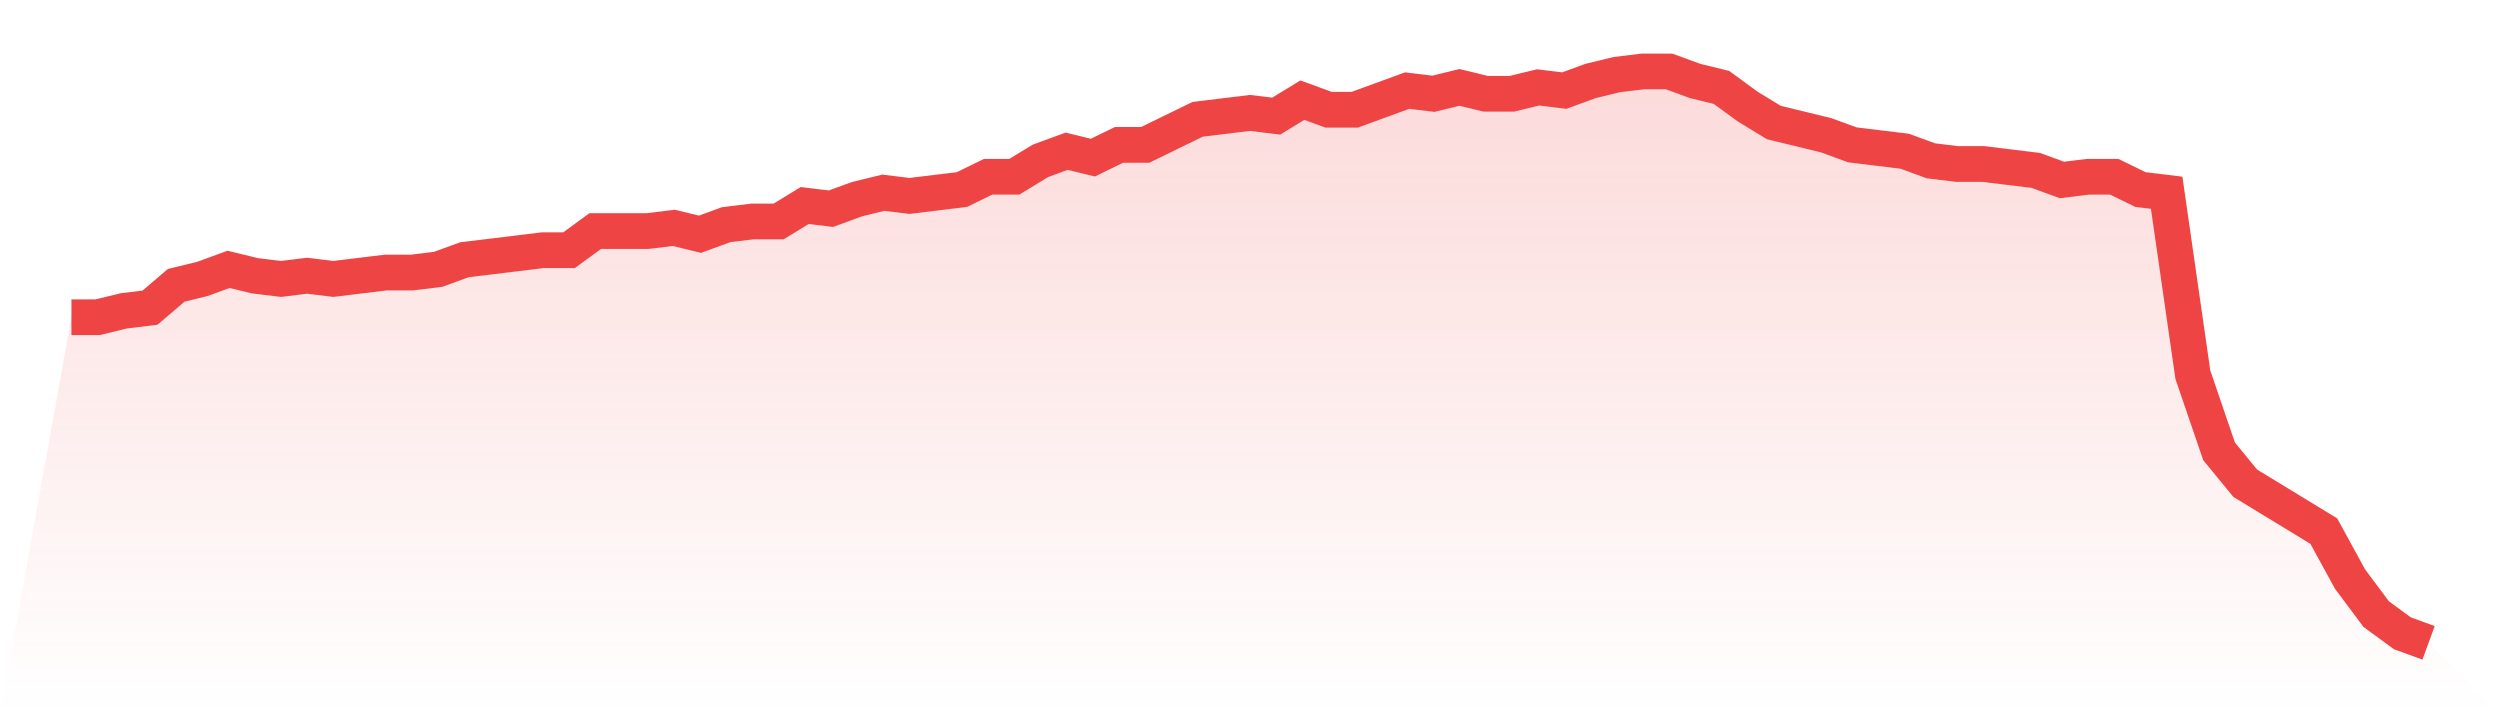 <svg viewBox="0 0 140 40" xmlns="http://www.w3.org/2000/svg">
<defs>
<linearGradient id="gradient" x1="0" x2="0" y1="0" y2="1">
<stop offset="0%" stop-color="#ef4444" stop-opacity="0.2"/>
<stop offset="100%" stop-color="#ef4444" stop-opacity="0"/>
</linearGradient>
</defs>
<path d="M4,17.765 L4,17.765 L5.467,17.765 L6.933,17.408 L8.4,17.229 L9.867,15.978 L11.333,15.62 L12.8,15.084 L14.267,15.441 L15.733,15.62 L17.2,15.441 L18.667,15.62 L20.133,15.441 L21.6,15.263 L23.067,15.263 L24.533,15.084 L26,14.547 L27.467,14.369 L28.933,14.19 L30.4,14.011 L31.867,14.011 L33.333,12.939 L34.8,12.939 L36.267,12.939 L37.733,12.76 L39.2,13.117 L40.667,12.581 L42.133,12.402 L43.6,12.402 L45.067,11.508 L46.533,11.687 L48,11.151 L49.467,10.793 L50.933,10.972 L52.4,10.793 L53.867,10.615 L55.333,9.899 L56.8,9.899 L58.267,9.006 L59.733,8.469 L61.2,8.827 L62.667,8.112 L64.133,8.112 L65.6,7.397 L67.067,6.682 L68.533,6.503 L70,6.324 L71.467,6.503 L72.933,5.609 L74.4,6.145 L75.867,6.145 L77.333,5.609 L78.8,5.073 L80.267,5.251 L81.733,4.894 L83.2,5.251 L84.667,5.251 L86.133,4.894 L87.6,5.073 L89.067,4.536 L90.533,4.179 L92,4 L93.467,4 L94.933,4.536 L96.4,4.894 L97.867,5.966 L99.333,6.86 L100.8,7.218 L102.267,7.575 L103.733,8.112 L105.2,8.291 L106.667,8.469 L108.133,9.006 L109.6,9.184 L111.067,9.184 L112.533,9.363 L114,9.542 L115.467,10.078 L116.933,9.899 L118.4,9.899 L119.867,10.615 L121.333,10.793 L122.8,20.983 L124.267,25.274 L125.733,27.061 L127.2,27.955 L128.667,28.849 L130.133,29.743 L131.6,32.425 L133.067,34.391 L134.533,35.464 L136,36 L140,40 L0,40 z" fill="url(#gradient)"/>
<path d="M4,17.765 L4,17.765 L5.467,17.765 L6.933,17.408 L8.4,17.229 L9.867,15.978 L11.333,15.62 L12.8,15.084 L14.267,15.441 L15.733,15.62 L17.2,15.441 L18.667,15.62 L20.133,15.441 L21.6,15.263 L23.067,15.263 L24.533,15.084 L26,14.547 L27.467,14.369 L28.933,14.19 L30.4,14.011 L31.867,14.011 L33.333,12.939 L34.8,12.939 L36.267,12.939 L37.733,12.76 L39.2,13.117 L40.667,12.581 L42.133,12.402 L43.6,12.402 L45.067,11.508 L46.533,11.687 L48,11.151 L49.467,10.793 L50.933,10.972 L52.4,10.793 L53.867,10.615 L55.333,9.899 L56.8,9.899 L58.267,9.006 L59.733,8.469 L61.2,8.827 L62.667,8.112 L64.133,8.112 L65.6,7.397 L67.067,6.682 L68.533,6.503 L70,6.324 L71.467,6.503 L72.933,5.609 L74.4,6.145 L75.867,6.145 L77.333,5.609 L78.8,5.073 L80.267,5.251 L81.733,4.894 L83.2,5.251 L84.667,5.251 L86.133,4.894 L87.6,5.073 L89.067,4.536 L90.533,4.179 L92,4 L93.467,4 L94.933,4.536 L96.4,4.894 L97.867,5.966 L99.333,6.86 L100.8,7.218 L102.267,7.575 L103.733,8.112 L105.2,8.291 L106.667,8.469 L108.133,9.006 L109.6,9.184 L111.067,9.184 L112.533,9.363 L114,9.542 L115.467,10.078 L116.933,9.899 L118.4,9.899 L119.867,10.615 L121.333,10.793 L122.8,20.983 L124.267,25.274 L125.733,27.061 L127.2,27.955 L128.667,28.849 L130.133,29.743 L131.6,32.425 L133.067,34.391 L134.533,35.464 L136,36" fill="none" stroke="#ef4444" stroke-width="2"/>
</svg>